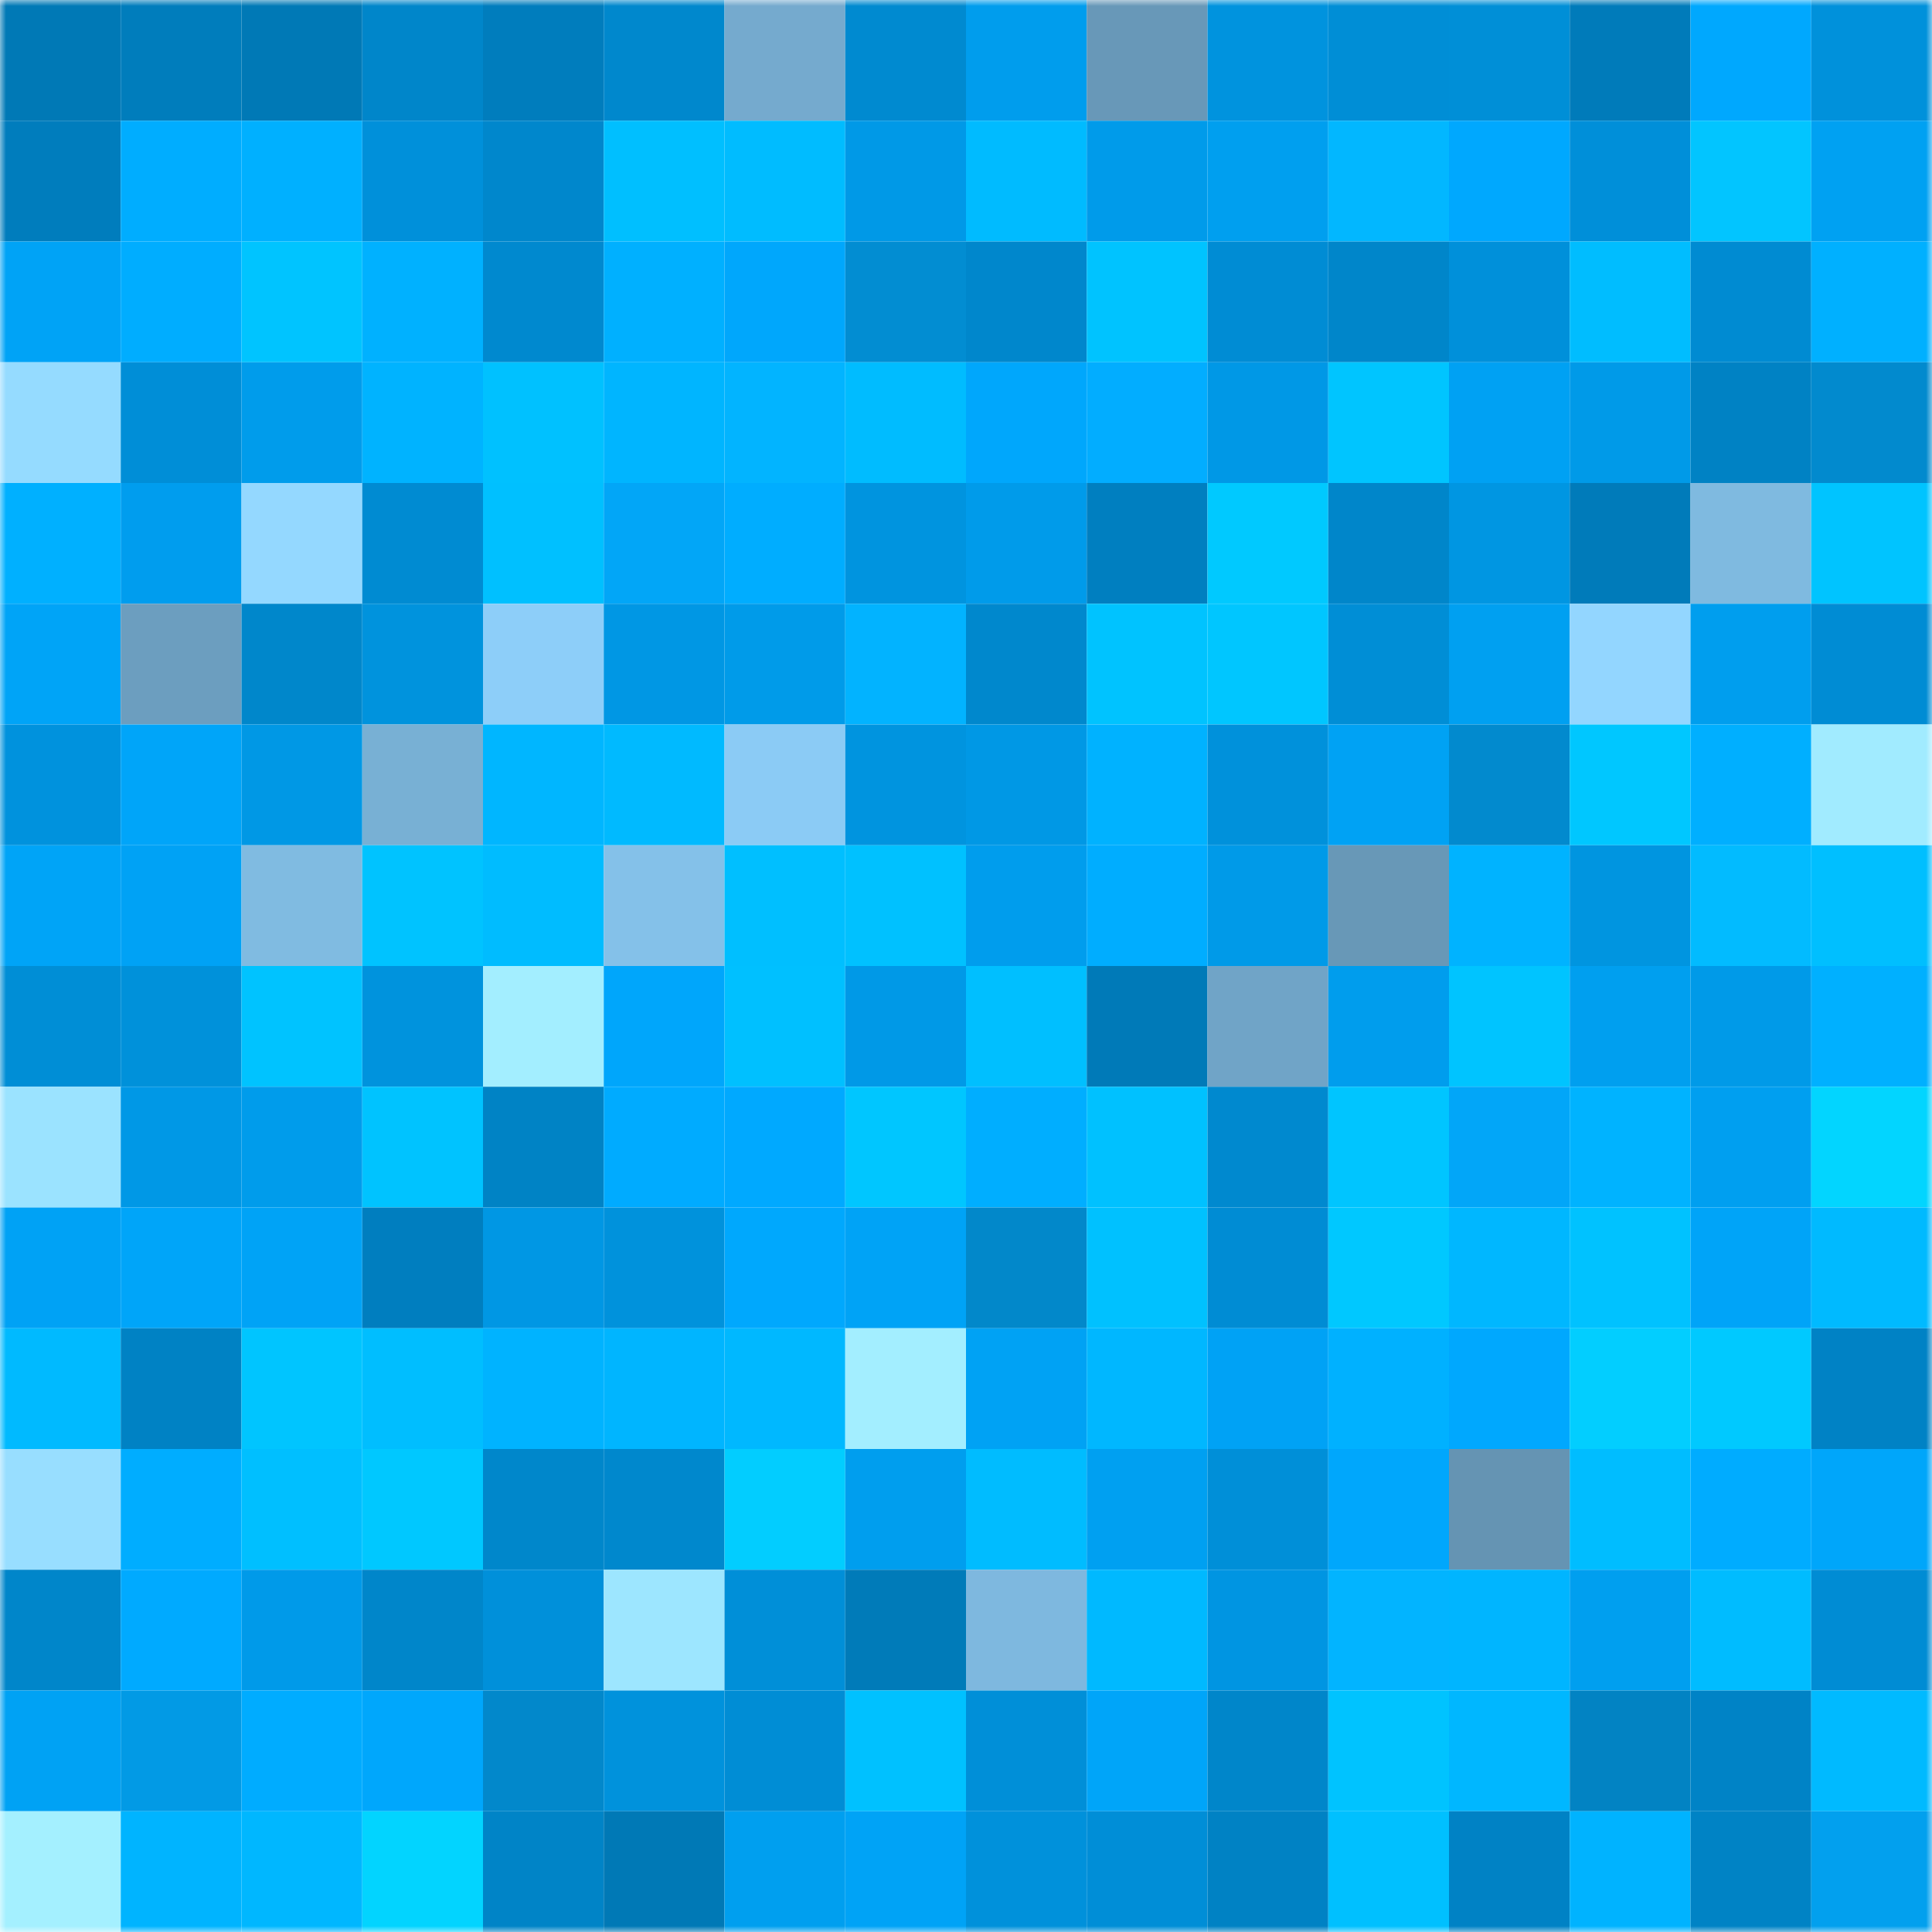 <svg viewBox="0 0 160 160" fill="none" role="img" xmlns="http://www.w3.org/2000/svg" width="240" height="240" name="ens%2Ckatapult.eth"><mask id="437687331" mask-type="alpha" maskUnits="userSpaceOnUse" x="0" y="0" width="160" height="160"><rect width="160" height="160" fill="#FFFFFF"></rect></mask><g mask="url(#437687331)"><rect x="0" y="0" width="10" height="10" fill="#0079b6"></rect><rect x="10" y="0" width="10" height="10" fill="#007dbc"></rect><rect x="20" y="0" width="10" height="10" fill="#0079b6"></rect><rect x="30" y="0" width="10" height="10" fill="#0086ca"></rect><rect x="40" y="0" width="10" height="10" fill="#007dbd"></rect><rect x="50" y="0" width="10" height="10" fill="#0088cd"></rect><rect x="60" y="0" width="10" height="10" fill="#75aace"></rect><rect x="70" y="0" width="10" height="10" fill="#008ad0"></rect><rect x="80" y="0" width="10" height="10" fill="#009ded"></rect><rect x="90" y="0" width="10" height="10" fill="#6898b8"></rect><rect x="100" y="0" width="10" height="10" fill="#0093de"></rect><rect x="110" y="0" width="10" height="10" fill="#008ed6"></rect><rect x="120" y="0" width="10" height="10" fill="#008fd7"></rect><rect x="130" y="0" width="10" height="10" fill="#007bba"></rect><rect x="140" y="0" width="10" height="10" fill="#00a8fe"></rect><rect x="150" y="0" width="10" height="10" fill="#0091db"></rect><rect x="0" y="10" width="10" height="10" fill="#007dbd"></rect><rect x="10" y="10" width="10" height="10" fill="#00adff"></rect><rect x="20" y="10" width="10" height="10" fill="#00b0ff"></rect><rect x="30" y="10" width="10" height="10" fill="#0090da"></rect><rect x="40" y="10" width="10" height="10" fill="#0087cc"></rect><rect x="50" y="10" width="10" height="10" fill="#00bfff"></rect><rect x="60" y="10" width="10" height="10" fill="#00bcff"></rect><rect x="70" y="10" width="10" height="10" fill="#0099e7"></rect><rect x="80" y="10" width="10" height="10" fill="#00bbff"></rect><rect x="90" y="10" width="10" height="10" fill="#009bea"></rect><rect x="100" y="10" width="10" height="10" fill="#009fef"></rect><rect x="110" y="10" width="10" height="10" fill="#02b7ff"></rect><rect x="120" y="10" width="10" height="10" fill="#00a8fe"></rect><rect x="130" y="10" width="10" height="10" fill="#008fd9"></rect><rect x="140" y="10" width="10" height="10" fill="#02c5ff"></rect><rect x="150" y="10" width="10" height="10" fill="#00a1f2"></rect><rect x="0" y="20" width="10" height="10" fill="#00a3f6"></rect><rect x="10" y="20" width="10" height="10" fill="#00adff"></rect><rect x="20" y="20" width="10" height="10" fill="#00c4ff"></rect><rect x="30" y="20" width="10" height="10" fill="#00b1ff"></rect><rect x="40" y="20" width="10" height="10" fill="#0089cf"></rect><rect x="50" y="20" width="10" height="10" fill="#00b0ff"></rect><rect x="60" y="20" width="10" height="10" fill="#00a7fc"></rect><rect x="70" y="20" width="10" height="10" fill="#028dd2"></rect><rect x="80" y="20" width="10" height="10" fill="#0087cc"></rect><rect x="90" y="20" width="10" height="10" fill="#00c3ff"></rect><rect x="100" y="20" width="10" height="10" fill="#008cd4"></rect><rect x="110" y="20" width="10" height="10" fill="#0086ca"></rect><rect x="120" y="20" width="10" height="10" fill="#0090da"></rect><rect x="130" y="20" width="10" height="10" fill="#00bdff"></rect><rect x="140" y="20" width="10" height="10" fill="#008bd2"></rect><rect x="150" y="20" width="10" height="10" fill="#00b0ff"></rect><rect x="0" y="30" width="10" height="10" fill="#95dbff"></rect><rect x="10" y="30" width="10" height="10" fill="#008ed7"></rect><rect x="20" y="30" width="10" height="10" fill="#009ceb"></rect><rect x="30" y="30" width="10" height="10" fill="#00b3ff"></rect><rect x="40" y="30" width="10" height="10" fill="#00c1ff"></rect><rect x="50" y="30" width="10" height="10" fill="#00b5ff"></rect><rect x="60" y="30" width="10" height="10" fill="#02b4ff"></rect><rect x="70" y="30" width="10" height="10" fill="#00bcff"></rect><rect x="80" y="30" width="10" height="10" fill="#00a7fc"></rect><rect x="90" y="30" width="10" height="10" fill="#02adff"></rect><rect x="100" y="30" width="10" height="10" fill="#0098e6"></rect><rect x="110" y="30" width="10" height="10" fill="#00c5ff"></rect><rect x="120" y="30" width="10" height="10" fill="#00a1f3"></rect><rect x="130" y="30" width="10" height="10" fill="#009ae8"></rect><rect x="140" y="30" width="10" height="10" fill="#0082c4"></rect><rect x="150" y="30" width="10" height="10" fill="#028ace"></rect><rect x="0" y="40" width="10" height="10" fill="#00b0ff"></rect><rect x="10" y="40" width="10" height="10" fill="#009dee"></rect><rect x="20" y="40" width="10" height="10" fill="#94d8ff"></rect><rect x="30" y="40" width="10" height="10" fill="#008bd2"></rect><rect x="40" y="40" width="10" height="10" fill="#00c0ff"></rect><rect x="50" y="40" width="10" height="10" fill="#02a6f7"></rect><rect x="60" y="40" width="10" height="10" fill="#00adff"></rect><rect x="70" y="40" width="10" height="10" fill="#0094df"></rect><rect x="80" y="40" width="10" height="10" fill="#009bea"></rect><rect x="90" y="40" width="10" height="10" fill="#007fc0"></rect><rect x="100" y="40" width="10" height="10" fill="#00c9ff"></rect><rect x="110" y="40" width="10" height="10" fill="#0086ca"></rect><rect x="120" y="40" width="10" height="10" fill="#0096e2"></rect><rect x="130" y="40" width="10" height="10" fill="#007bba"></rect><rect x="140" y="40" width="10" height="10" fill="#7fbae0"></rect><rect x="150" y="40" width="10" height="10" fill="#00c4ff"></rect><rect x="0" y="50" width="10" height="10" fill="#00a4f7"></rect><rect x="10" y="50" width="10" height="10" fill="#6c9ebf"></rect><rect x="20" y="50" width="10" height="10" fill="#0087cb"></rect><rect x="30" y="50" width="10" height="10" fill="#0093dd"></rect><rect x="40" y="50" width="10" height="10" fill="#8dcef9"></rect><rect x="50" y="50" width="10" height="10" fill="#0097e4"></rect><rect x="60" y="50" width="10" height="10" fill="#009be9"></rect><rect x="70" y="50" width="10" height="10" fill="#02b3ff"></rect><rect x="80" y="50" width="10" height="10" fill="#0088cd"></rect><rect x="90" y="50" width="10" height="10" fill="#00c3ff"></rect><rect x="100" y="50" width="10" height="10" fill="#00c6ff"></rect><rect x="110" y="50" width="10" height="10" fill="#008ed6"></rect><rect x="120" y="50" width="10" height="10" fill="#00a0f1"></rect><rect x="130" y="50" width="10" height="10" fill="#93d6ff"></rect><rect x="140" y="50" width="10" height="10" fill="#009eee"></rect><rect x="150" y="50" width="10" height="10" fill="#008cd4"></rect><rect x="0" y="60" width="10" height="10" fill="#0092dd"></rect><rect x="10" y="60" width="10" height="10" fill="#00a5f9"></rect><rect x="20" y="60" width="10" height="10" fill="#0098e5"></rect><rect x="30" y="60" width="10" height="10" fill="#78b0d4"></rect><rect x="40" y="60" width="10" height="10" fill="#00b6ff"></rect><rect x="50" y="60" width="10" height="10" fill="#00baff"></rect><rect x="60" y="60" width="10" height="10" fill="#8bcbf5"></rect><rect x="70" y="60" width="10" height="10" fill="#0094df"></rect><rect x="80" y="60" width="10" height="10" fill="#0098e5"></rect><rect x="90" y="60" width="10" height="10" fill="#00b2ff"></rect><rect x="100" y="60" width="10" height="10" fill="#0091db"></rect><rect x="110" y="60" width="10" height="10" fill="#00a2f4"></rect><rect x="120" y="60" width="10" height="10" fill="#028ace"></rect><rect x="130" y="60" width="10" height="10" fill="#00c7ff"></rect><rect x="140" y="60" width="10" height="10" fill="#00afff"></rect><rect x="150" y="60" width="10" height="10" fill="#a1ebff"></rect><rect x="0" y="70" width="10" height="10" fill="#00a4f7"></rect><rect x="10" y="70" width="10" height="10" fill="#00a2f5"></rect><rect x="20" y="70" width="10" height="10" fill="#80bbe1"></rect><rect x="30" y="70" width="10" height="10" fill="#00c3ff"></rect><rect x="40" y="70" width="10" height="10" fill="#00bcff"></rect><rect x="50" y="70" width="10" height="10" fill="#84c1e9"></rect><rect x="60" y="70" width="10" height="10" fill="#00bfff"></rect><rect x="70" y="70" width="10" height="10" fill="#00c1ff"></rect><rect x="80" y="70" width="10" height="10" fill="#009ded"></rect><rect x="90" y="70" width="10" height="10" fill="#00adff"></rect><rect x="100" y="70" width="10" height="10" fill="#009ae8"></rect><rect x="110" y="70" width="10" height="10" fill="#6898b7"></rect><rect x="120" y="70" width="10" height="10" fill="#00b3ff"></rect><rect x="130" y="70" width="10" height="10" fill="#0095e0"></rect><rect x="140" y="70" width="10" height="10" fill="#02bbff"></rect><rect x="150" y="70" width="10" height="10" fill="#00bfff"></rect><rect x="0" y="80" width="10" height="10" fill="#008ed6"></rect><rect x="10" y="80" width="10" height="10" fill="#0091da"></rect><rect x="20" y="80" width="10" height="10" fill="#00c3ff"></rect><rect x="30" y="80" width="10" height="10" fill="#0093dd"></rect><rect x="40" y="80" width="10" height="10" fill="#a3eeff"></rect><rect x="50" y="80" width="10" height="10" fill="#00a6fb"></rect><rect x="60" y="80" width="10" height="10" fill="#00c0ff"></rect><rect x="70" y="80" width="10" height="10" fill="#0099e7"></rect><rect x="80" y="80" width="10" height="10" fill="#00bfff"></rect><rect x="90" y="80" width="10" height="10" fill="#007ab8"></rect><rect x="100" y="80" width="10" height="10" fill="#70a4c7"></rect><rect x="110" y="80" width="10" height="10" fill="#009ded"></rect><rect x="120" y="80" width="10" height="10" fill="#00c4ff"></rect><rect x="130" y="80" width="10" height="10" fill="#009fef"></rect><rect x="140" y="80" width="10" height="10" fill="#009ae8"></rect><rect x="150" y="80" width="10" height="10" fill="#00b0ff"></rect><rect x="0" y="90" width="10" height="10" fill="#9be3ff"></rect><rect x="10" y="90" width="10" height="10" fill="#0098e6"></rect><rect x="20" y="90" width="10" height="10" fill="#009ceb"></rect><rect x="30" y="90" width="10" height="10" fill="#00c3ff"></rect><rect x="40" y="90" width="10" height="10" fill="#0083c5"></rect><rect x="50" y="90" width="10" height="10" fill="#00abff"></rect><rect x="60" y="90" width="10" height="10" fill="#00a9ff"></rect><rect x="70" y="90" width="10" height="10" fill="#00c6ff"></rect><rect x="80" y="90" width="10" height="10" fill="#00aeff"></rect><rect x="90" y="90" width="10" height="10" fill="#00c1ff"></rect><rect x="100" y="90" width="10" height="10" fill="#0089cf"></rect><rect x="110" y="90" width="10" height="10" fill="#00c5ff"></rect><rect x="120" y="90" width="10" height="10" fill="#02a6f8"></rect><rect x="130" y="90" width="10" height="10" fill="#00b3ff"></rect><rect x="140" y="90" width="10" height="10" fill="#009ff0"></rect><rect x="150" y="90" width="10" height="10" fill="#02d5ff"></rect><rect x="0" y="100" width="10" height="10" fill="#00a2f5"></rect><rect x="10" y="100" width="10" height="10" fill="#00a5f9"></rect><rect x="20" y="100" width="10" height="10" fill="#00a3f6"></rect><rect x="30" y="100" width="10" height="10" fill="#007ebf"></rect><rect x="40" y="100" width="10" height="10" fill="#0097e4"></rect><rect x="50" y="100" width="10" height="10" fill="#0092dc"></rect><rect x="60" y="100" width="10" height="10" fill="#00a8fd"></rect><rect x="70" y="100" width="10" height="10" fill="#00a3f6"></rect><rect x="80" y="100" width="10" height="10" fill="#0288ca"></rect><rect x="90" y="100" width="10" height="10" fill="#00c1ff"></rect><rect x="100" y="100" width="10" height="10" fill="#008cd4"></rect><rect x="110" y="100" width="10" height="10" fill="#00c8ff"></rect><rect x="120" y="100" width="10" height="10" fill="#00b7ff"></rect><rect x="130" y="100" width="10" height="10" fill="#00c2ff"></rect><rect x="140" y="100" width="10" height="10" fill="#00a4f8"></rect><rect x="150" y="100" width="10" height="10" fill="#00baff"></rect><rect x="0" y="110" width="10" height="10" fill="#00baff"></rect><rect x="10" y="110" width="10" height="10" fill="#0082c4"></rect><rect x="20" y="110" width="10" height="10" fill="#00c5ff"></rect><rect x="30" y="110" width="10" height="10" fill="#00beff"></rect><rect x="40" y="110" width="10" height="10" fill="#00b3ff"></rect><rect x="50" y="110" width="10" height="10" fill="#00b5ff"></rect><rect x="60" y="110" width="10" height="10" fill="#00b8ff"></rect><rect x="70" y="110" width="10" height="10" fill="#a3eeff"></rect><rect x="80" y="110" width="10" height="10" fill="#00a2f4"></rect><rect x="90" y="110" width="10" height="10" fill="#00b7ff"></rect><rect x="100" y="110" width="10" height="10" fill="#00a2f5"></rect><rect x="110" y="110" width="10" height="10" fill="#00b1ff"></rect><rect x="120" y="110" width="10" height="10" fill="#00a8fe"></rect><rect x="130" y="110" width="10" height="10" fill="#02ceff"></rect><rect x="140" y="110" width="10" height="10" fill="#00c9ff"></rect><rect x="150" y="110" width="10" height="10" fill="#0082c5"></rect><rect x="0" y="120" width="10" height="10" fill="#98deff"></rect><rect x="10" y="120" width="10" height="10" fill="#00adff"></rect><rect x="20" y="120" width="10" height="10" fill="#00bfff"></rect><rect x="30" y="120" width="10" height="10" fill="#00c8ff"></rect><rect x="40" y="120" width="10" height="10" fill="#0087cb"></rect><rect x="50" y="120" width="10" height="10" fill="#0088cd"></rect><rect x="60" y="120" width="10" height="10" fill="#02cdff"></rect><rect x="70" y="120" width="10" height="10" fill="#009eee"></rect><rect x="80" y="120" width="10" height="10" fill="#00bcff"></rect><rect x="90" y="120" width="10" height="10" fill="#00a0f1"></rect><rect x="100" y="120" width="10" height="10" fill="#008fd8"></rect><rect x="110" y="120" width="10" height="10" fill="#00a7fc"></rect><rect x="120" y="120" width="10" height="10" fill="#6594b3"></rect><rect x="130" y="120" width="10" height="10" fill="#00bdff"></rect><rect x="140" y="120" width="10" height="10" fill="#00acff"></rect><rect x="150" y="120" width="10" height="10" fill="#00a6fa"></rect><rect x="0" y="130" width="10" height="10" fill="#0086ca"></rect><rect x="10" y="130" width="10" height="10" fill="#00aaff"></rect><rect x="20" y="130" width="10" height="10" fill="#009ae9"></rect><rect x="30" y="130" width="10" height="10" fill="#0086ca"></rect><rect x="40" y="130" width="10" height="10" fill="#0090da"></rect><rect x="50" y="130" width="10" height="10" fill="#9de6ff"></rect><rect x="60" y="130" width="10" height="10" fill="#008fd8"></rect><rect x="70" y="130" width="10" height="10" fill="#007bb9"></rect><rect x="80" y="130" width="10" height="10" fill="#7eb8df"></rect><rect x="90" y="130" width="10" height="10" fill="#00b9ff"></rect><rect x="100" y="130" width="10" height="10" fill="#0095e2"></rect><rect x="110" y="130" width="10" height="10" fill="#02b4ff"></rect><rect x="120" y="130" width="10" height="10" fill="#00b5ff"></rect><rect x="130" y="130" width="10" height="10" fill="#009fef"></rect><rect x="140" y="130" width="10" height="10" fill="#00bcff"></rect><rect x="150" y="130" width="10" height="10" fill="#008cd4"></rect><rect x="0" y="140" width="10" height="10" fill="#00a2f4"></rect><rect x="10" y="140" width="10" height="10" fill="#029ae5"></rect><rect x="20" y="140" width="10" height="10" fill="#00acff"></rect><rect x="30" y="140" width="10" height="10" fill="#00a7fc"></rect><rect x="40" y="140" width="10" height="10" fill="#0288cb"></rect><rect x="50" y="140" width="10" height="10" fill="#0092dc"></rect><rect x="60" y="140" width="10" height="10" fill="#008dd5"></rect><rect x="70" y="140" width="10" height="10" fill="#00c1ff"></rect><rect x="80" y="140" width="10" height="10" fill="#008fd8"></rect><rect x="90" y="140" width="10" height="10" fill="#00a5f9"></rect><rect x="100" y="140" width="10" height="10" fill="#0086ca"></rect><rect x="110" y="140" width="10" height="10" fill="#00c3ff"></rect><rect x="120" y="140" width="10" height="10" fill="#00b7ff"></rect><rect x="130" y="140" width="10" height="10" fill="#0283c3"></rect><rect x="140" y="140" width="10" height="10" fill="#0083c6"></rect><rect x="150" y="140" width="10" height="10" fill="#00baff"></rect><rect x="0" y="150" width="10" height="10" fill="#a4f0ff"></rect><rect x="10" y="150" width="10" height="10" fill="#00b4ff"></rect><rect x="20" y="150" width="10" height="10" fill="#00b7ff"></rect><rect x="30" y="150" width="10" height="10" fill="#02d4ff"></rect><rect x="40" y="150" width="10" height="10" fill="#0084c7"></rect><rect x="50" y="150" width="10" height="10" fill="#0079b6"></rect><rect x="60" y="150" width="10" height="10" fill="#009fef"></rect><rect x="70" y="150" width="10" height="10" fill="#00a3f6"></rect><rect x="80" y="150" width="10" height="10" fill="#0091db"></rect><rect x="90" y="150" width="10" height="10" fill="#008ed7"></rect><rect x="100" y="150" width="10" height="10" fill="#0082c4"></rect><rect x="110" y="150" width="10" height="10" fill="#00c0ff"></rect><rect x="120" y="150" width="10" height="10" fill="#0082c5"></rect><rect x="130" y="150" width="10" height="10" fill="#00b3ff"></rect><rect x="140" y="150" width="10" height="10" fill="#0083c5"></rect><rect x="150" y="150" width="10" height="10" fill="#02a0ee"></rect></g></svg>
